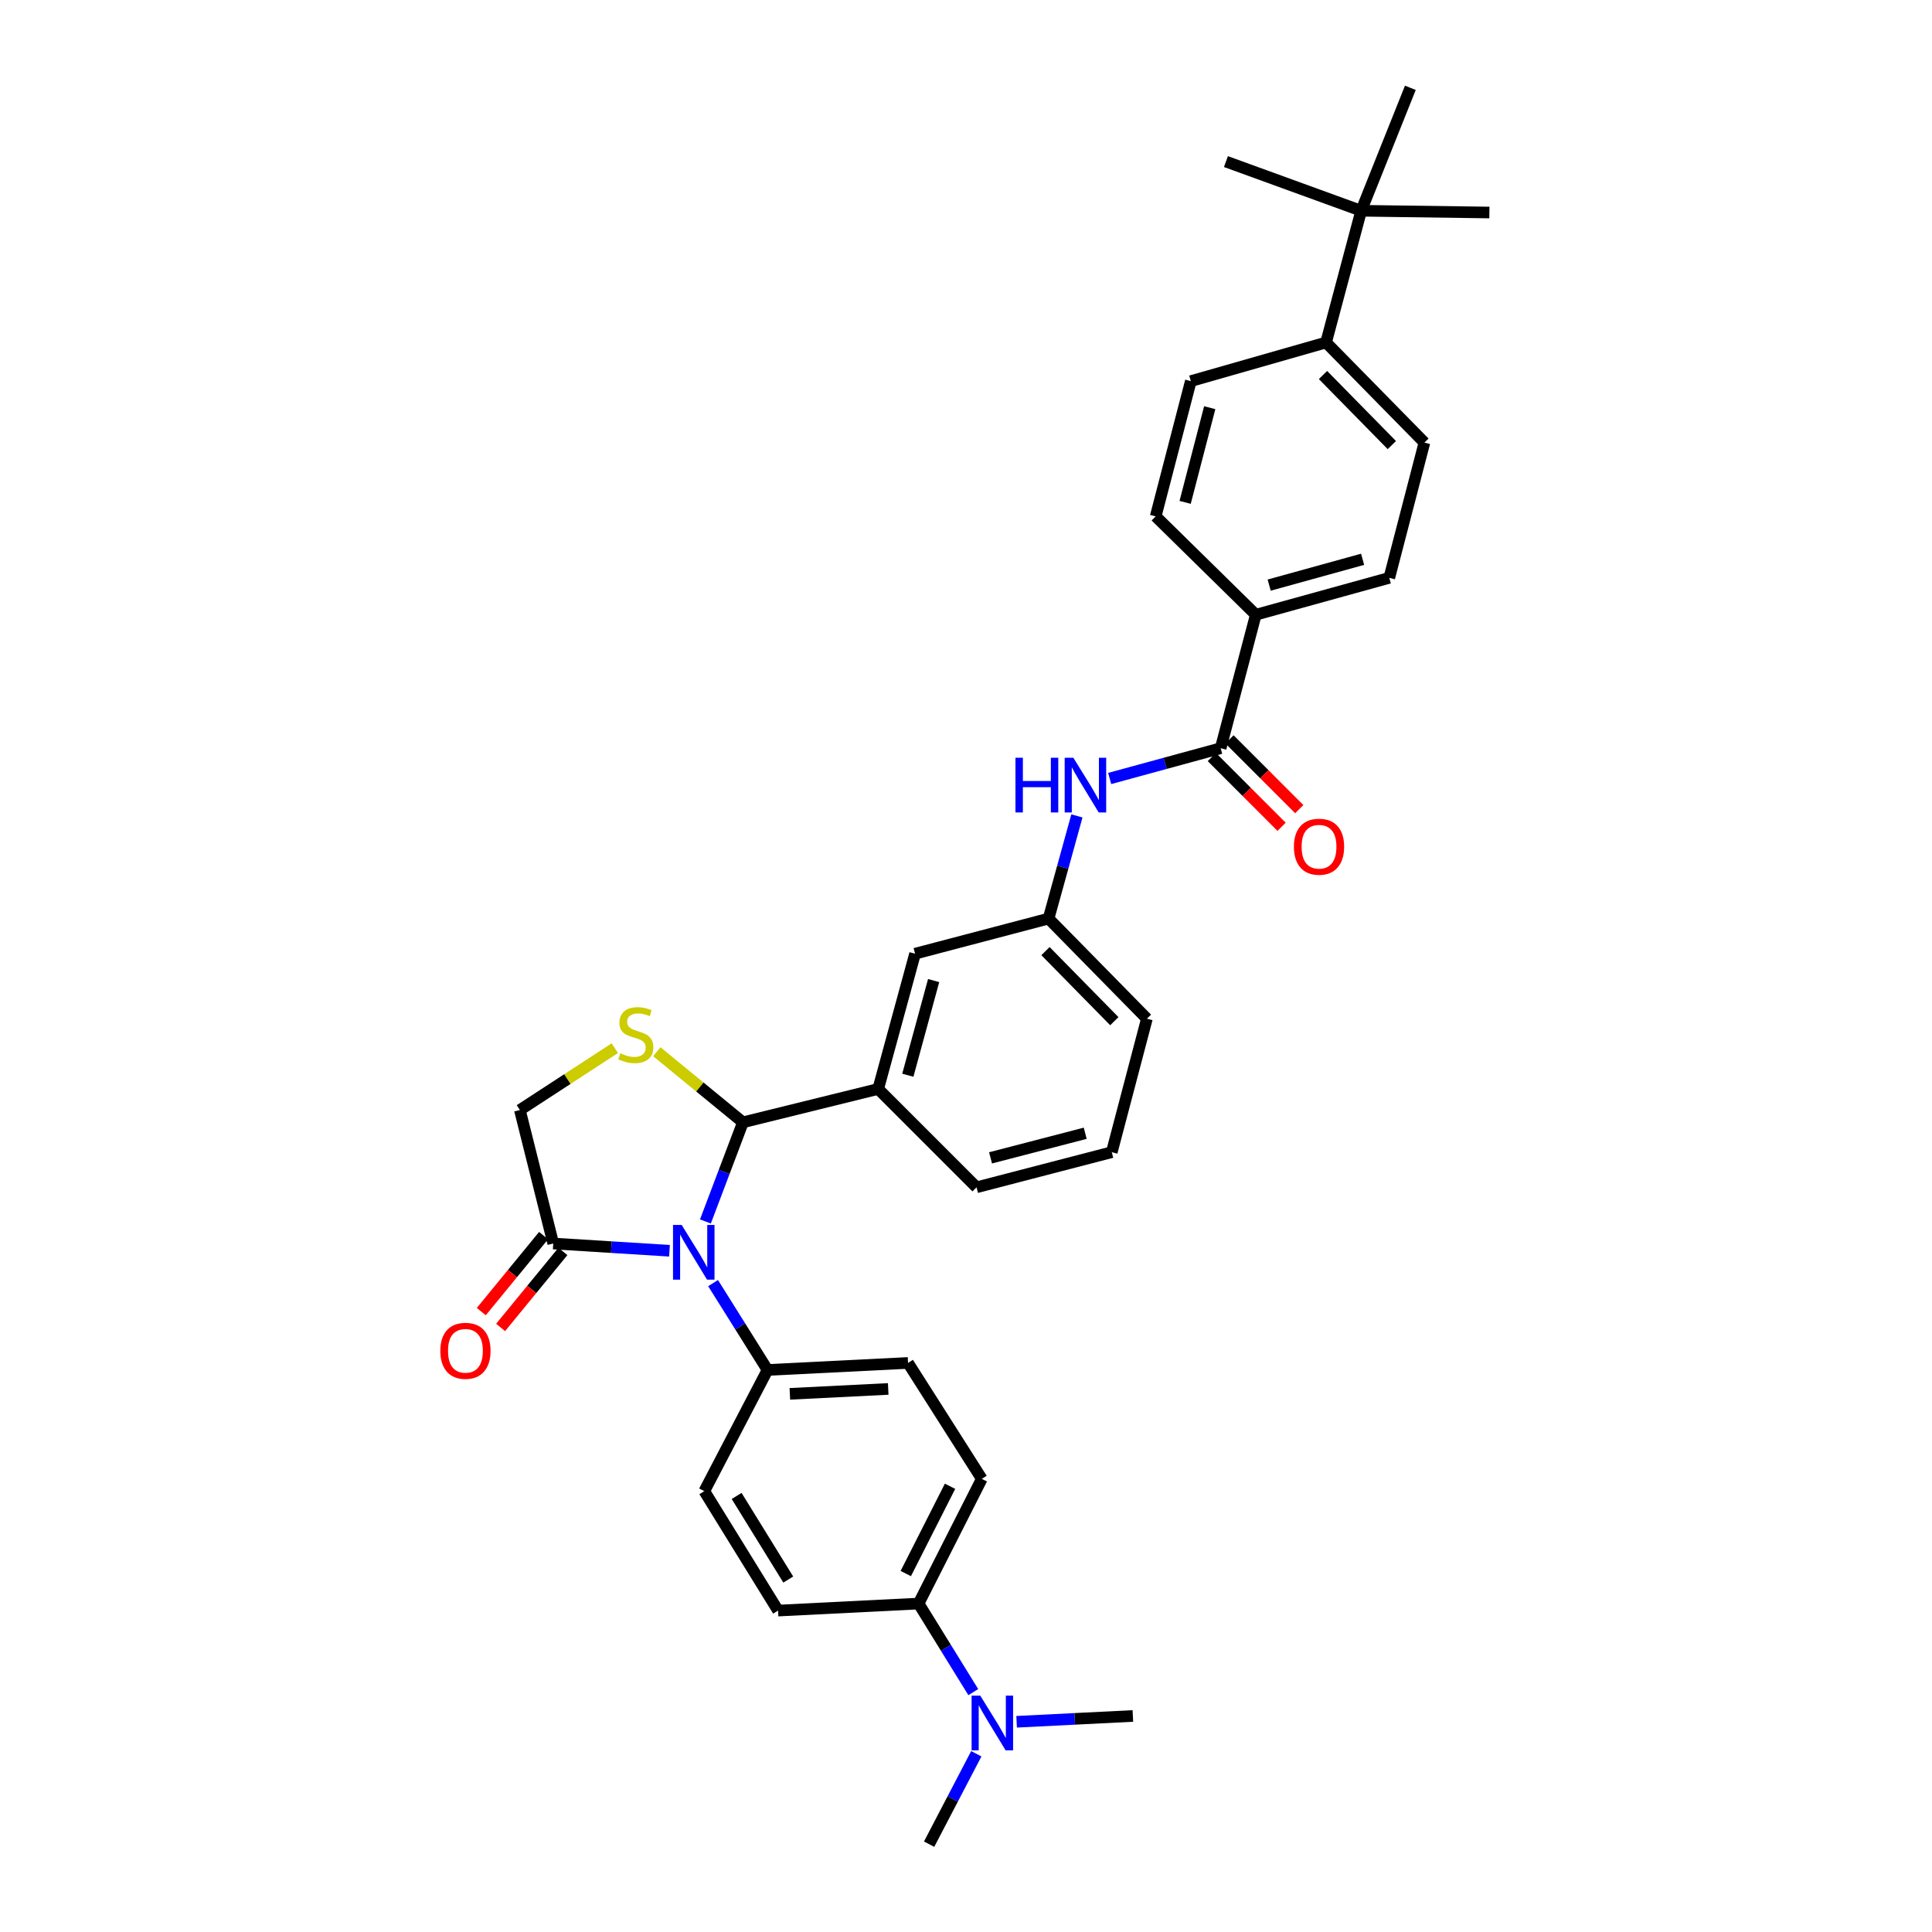 <?xml version='1.0' encoding='iso-8859-1'?>
<svg version='1.1' baseProfile='full'
              xmlns='http://www.w3.org/2000/svg'
                      xmlns:rdkit='http://www.rdkit.org/xml'
                      xmlns:xlink='http://www.w3.org/1999/xlink'
                  xml:space='preserve'
width='1000px' height='1000px' viewBox='0 0 1000 1000'>
<!-- END OF HEADER -->
<rect style='opacity:1.0;fill:#FFFFFF;stroke:none' width='1000' height='1000' x='0' y='0'> </rect>
<path class='bond-0' d='M 574.372,402.94 L 603.094,395.105' style='fill:none;fill-rule:evenodd;stroke:#0000FF;stroke-width:6px;stroke-linecap:butt;stroke-linejoin:miter;stroke-opacity:1' />
<path class='bond-0' d='M 603.094,395.105 L 631.816,387.269' style='fill:none;fill-rule:evenodd;stroke:#000000;stroke-width:6px;stroke-linecap:butt;stroke-linejoin:miter;stroke-opacity:1' />
<path class='bond-1' d='M 557.411,422.317 L 550.07,448.888' style='fill:none;fill-rule:evenodd;stroke:#0000FF;stroke-width:6px;stroke-linecap:butt;stroke-linejoin:miter;stroke-opacity:1' />
<path class='bond-1' d='M 550.07,448.888 L 542.729,475.458' style='fill:none;fill-rule:evenodd;stroke:#000000;stroke-width:6px;stroke-linecap:butt;stroke-linejoin:miter;stroke-opacity:1' />
<path class='bond-2' d='M 650,318.183 L 598.179,267.274' style='fill:none;fill-rule:evenodd;stroke:#000000;stroke-width:6px;stroke-linecap:butt;stroke-linejoin:miter;stroke-opacity:1' />
<path class='bond-3' d='M 650,318.183 L 719.093,299.087' style='fill:none;fill-rule:evenodd;stroke:#000000;stroke-width:6px;stroke-linecap:butt;stroke-linejoin:miter;stroke-opacity:1' />
<path class='bond-3' d='M 656.919,302.854 L 705.284,289.487' style='fill:none;fill-rule:evenodd;stroke:#000000;stroke-width:6px;stroke-linecap:butt;stroke-linejoin:miter;stroke-opacity:1' />
<path class='bond-4' d='M 650,318.183 L 631.816,387.269' style='fill:none;fill-rule:evenodd;stroke:#000000;stroke-width:6px;stroke-linecap:butt;stroke-linejoin:miter;stroke-opacity:1' />
<path class='bond-5' d='M 627.244,391.841 L 645.299,409.896' style='fill:none;fill-rule:evenodd;stroke:#000000;stroke-width:6px;stroke-linecap:butt;stroke-linejoin:miter;stroke-opacity:1' />
<path class='bond-5' d='M 645.299,409.896 L 663.353,427.95' style='fill:none;fill-rule:evenodd;stroke:#FF0000;stroke-width:6px;stroke-linecap:butt;stroke-linejoin:miter;stroke-opacity:1' />
<path class='bond-5' d='M 636.389,382.697 L 654.443,400.751' style='fill:none;fill-rule:evenodd;stroke:#000000;stroke-width:6px;stroke-linecap:butt;stroke-linejoin:miter;stroke-opacity:1' />
<path class='bond-5' d='M 654.443,400.751 L 672.498,418.806' style='fill:none;fill-rule:evenodd;stroke:#FF0000;stroke-width:6px;stroke-linecap:butt;stroke-linejoin:miter;stroke-opacity:1' />
<path class='bond-6' d='M 704.545,109.087 L 686.368,177.268' style='fill:none;fill-rule:evenodd;stroke:#000000;stroke-width:6px;stroke-linecap:butt;stroke-linejoin:miter;stroke-opacity:1' />
<path class='bond-7' d='M 704.545,109.087 L 770.907,110' style='fill:none;fill-rule:evenodd;stroke:#000000;stroke-width:6px;stroke-linecap:butt;stroke-linejoin:miter;stroke-opacity:1' />
<path class='bond-8' d='M 704.545,109.087 L 634.547,83.633' style='fill:none;fill-rule:evenodd;stroke:#000000;stroke-width:6px;stroke-linecap:butt;stroke-linejoin:miter;stroke-opacity:1' />
<path class='bond-9' d='M 704.545,109.087 L 729.999,45.455' style='fill:none;fill-rule:evenodd;stroke:#000000;stroke-width:6px;stroke-linecap:butt;stroke-linejoin:miter;stroke-opacity:1' />
<path class='bond-10' d='M 318.222,542.537 L 293.655,558.541' style='fill:none;fill-rule:evenodd;stroke:#CCCC00;stroke-width:6px;stroke-linecap:butt;stroke-linejoin:miter;stroke-opacity:1' />
<path class='bond-10' d='M 293.655,558.541 L 269.088,574.546' style='fill:none;fill-rule:evenodd;stroke:#000000;stroke-width:6px;stroke-linecap:butt;stroke-linejoin:miter;stroke-opacity:1' />
<path class='bond-11' d='M 339.965,544.368 L 362.254,562.64' style='fill:none;fill-rule:evenodd;stroke:#CCCC00;stroke-width:6px;stroke-linecap:butt;stroke-linejoin:miter;stroke-opacity:1' />
<path class='bond-11' d='M 362.254,562.64 L 384.542,580.911' style='fill:none;fill-rule:evenodd;stroke:#000000;stroke-width:6px;stroke-linecap:butt;stroke-linejoin:miter;stroke-opacity:1' />
<path class='bond-12' d='M 269.088,574.546 L 286.36,643.639' style='fill:none;fill-rule:evenodd;stroke:#000000;stroke-width:6px;stroke-linecap:butt;stroke-linejoin:miter;stroke-opacity:1' />
<path class='bond-13' d='M 286.36,643.639 L 316.443,645.517' style='fill:none;fill-rule:evenodd;stroke:#000000;stroke-width:6px;stroke-linecap:butt;stroke-linejoin:miter;stroke-opacity:1' />
<path class='bond-13' d='M 316.443,645.517 L 346.526,647.395' style='fill:none;fill-rule:evenodd;stroke:#0000FF;stroke-width:6px;stroke-linecap:butt;stroke-linejoin:miter;stroke-opacity:1' />
<path class='bond-14' d='M 281.359,639.54 L 265.237,659.212' style='fill:none;fill-rule:evenodd;stroke:#000000;stroke-width:6px;stroke-linecap:butt;stroke-linejoin:miter;stroke-opacity:1' />
<path class='bond-14' d='M 265.237,659.212 L 249.115,678.884' style='fill:none;fill-rule:evenodd;stroke:#FF0000;stroke-width:6px;stroke-linecap:butt;stroke-linejoin:miter;stroke-opacity:1' />
<path class='bond-14' d='M 291.361,647.737 L 275.239,667.409' style='fill:none;fill-rule:evenodd;stroke:#000000;stroke-width:6px;stroke-linecap:butt;stroke-linejoin:miter;stroke-opacity:1' />
<path class='bond-14' d='M 275.239,667.409 L 259.117,687.081' style='fill:none;fill-rule:evenodd;stroke:#FF0000;stroke-width:6px;stroke-linecap:butt;stroke-linejoin:miter;stroke-opacity:1' />
<path class='bond-15' d='M 365.126,632.221 L 374.834,606.566' style='fill:none;fill-rule:evenodd;stroke:#0000FF;stroke-width:6px;stroke-linecap:butt;stroke-linejoin:miter;stroke-opacity:1' />
<path class='bond-15' d='M 374.834,606.566 L 384.542,580.911' style='fill:none;fill-rule:evenodd;stroke:#000000;stroke-width:6px;stroke-linecap:butt;stroke-linejoin:miter;stroke-opacity:1' />
<path class='bond-16' d='M 369.092,664.136 L 383.182,686.613' style='fill:none;fill-rule:evenodd;stroke:#0000FF;stroke-width:6px;stroke-linecap:butt;stroke-linejoin:miter;stroke-opacity:1' />
<path class='bond-16' d='M 383.182,686.613 L 397.273,709.089' style='fill:none;fill-rule:evenodd;stroke:#000000;stroke-width:6px;stroke-linecap:butt;stroke-linejoin:miter;stroke-opacity:1' />
<path class='bond-17' d='M 384.542,580.911 L 454.547,563.64' style='fill:none;fill-rule:evenodd;stroke:#000000;stroke-width:6px;stroke-linecap:butt;stroke-linejoin:miter;stroke-opacity:1' />
<path class='bond-18' d='M 542.729,475.458 L 593.638,527.272' style='fill:none;fill-rule:evenodd;stroke:#000000;stroke-width:6px;stroke-linecap:butt;stroke-linejoin:miter;stroke-opacity:1' />
<path class='bond-18' d='M 541.141,492.293 L 576.777,528.563' style='fill:none;fill-rule:evenodd;stroke:#000000;stroke-width:6px;stroke-linecap:butt;stroke-linejoin:miter;stroke-opacity:1' />
<path class='bond-19' d='M 542.729,475.458 L 473.637,493.635' style='fill:none;fill-rule:evenodd;stroke:#000000;stroke-width:6px;stroke-linecap:butt;stroke-linejoin:miter;stroke-opacity:1' />
<path class='bond-20' d='M 593.638,527.272 L 575.455,596.365' style='fill:none;fill-rule:evenodd;stroke:#000000;stroke-width:6px;stroke-linecap:butt;stroke-linejoin:miter;stroke-opacity:1' />
<path class='bond-21' d='M 475.454,830.003 L 489.612,852.922' style='fill:none;fill-rule:evenodd;stroke:#000000;stroke-width:6px;stroke-linecap:butt;stroke-linejoin:miter;stroke-opacity:1' />
<path class='bond-21' d='M 489.612,852.922 L 503.77,875.842' style='fill:none;fill-rule:evenodd;stroke:#0000FF;stroke-width:6px;stroke-linecap:butt;stroke-linejoin:miter;stroke-opacity:1' />
<path class='bond-22' d='M 475.454,830.003 L 508.179,765.458' style='fill:none;fill-rule:evenodd;stroke:#000000;stroke-width:6px;stroke-linecap:butt;stroke-linejoin:miter;stroke-opacity:1' />
<path class='bond-22' d='M 468.829,814.473 L 491.736,769.292' style='fill:none;fill-rule:evenodd;stroke:#000000;stroke-width:6px;stroke-linecap:butt;stroke-linejoin:miter;stroke-opacity:1' />
<path class='bond-23' d='M 475.454,830.003 L 402.726,833.638' style='fill:none;fill-rule:evenodd;stroke:#000000;stroke-width:6px;stroke-linecap:butt;stroke-linejoin:miter;stroke-opacity:1' />
<path class='bond-24' d='M 505.328,907.747 L 493.117,931.146' style='fill:none;fill-rule:evenodd;stroke:#0000FF;stroke-width:6px;stroke-linecap:butt;stroke-linejoin:miter;stroke-opacity:1' />
<path class='bond-24' d='M 493.117,931.146 L 480.907,954.545' style='fill:none;fill-rule:evenodd;stroke:#000000;stroke-width:6px;stroke-linecap:butt;stroke-linejoin:miter;stroke-opacity:1' />
<path class='bond-25' d='M 526.2,891.19 L 556.284,889.686' style='fill:none;fill-rule:evenodd;stroke:#0000FF;stroke-width:6px;stroke-linecap:butt;stroke-linejoin:miter;stroke-opacity:1' />
<path class='bond-25' d='M 556.284,889.686 L 586.368,888.183' style='fill:none;fill-rule:evenodd;stroke:#000000;stroke-width:6px;stroke-linecap:butt;stroke-linejoin:miter;stroke-opacity:1' />
<path class='bond-26' d='M 508.179,765.458 L 470.001,705.454' style='fill:none;fill-rule:evenodd;stroke:#000000;stroke-width:6px;stroke-linecap:butt;stroke-linejoin:miter;stroke-opacity:1' />
<path class='bond-27' d='M 402.726,833.638 L 364.548,771.816' style='fill:none;fill-rule:evenodd;stroke:#000000;stroke-width:6px;stroke-linecap:butt;stroke-linejoin:miter;stroke-opacity:1' />
<path class='bond-27' d='M 408.002,817.57 L 381.278,774.295' style='fill:none;fill-rule:evenodd;stroke:#000000;stroke-width:6px;stroke-linecap:butt;stroke-linejoin:miter;stroke-opacity:1' />
<path class='bond-28' d='M 397.273,709.089 L 364.548,771.816' style='fill:none;fill-rule:evenodd;stroke:#000000;stroke-width:6px;stroke-linecap:butt;stroke-linejoin:miter;stroke-opacity:1' />
<path class='bond-29' d='M 397.273,709.089 L 470.001,705.454' style='fill:none;fill-rule:evenodd;stroke:#000000;stroke-width:6px;stroke-linecap:butt;stroke-linejoin:miter;stroke-opacity:1' />
<path class='bond-29' d='M 408.828,721.459 L 459.738,718.915' style='fill:none;fill-rule:evenodd;stroke:#000000;stroke-width:6px;stroke-linecap:butt;stroke-linejoin:miter;stroke-opacity:1' />
<path class='bond-30' d='M 575.455,596.365 L 505.456,614.549' style='fill:none;fill-rule:evenodd;stroke:#000000;stroke-width:6px;stroke-linecap:butt;stroke-linejoin:miter;stroke-opacity:1' />
<path class='bond-30' d='M 561.703,586.576 L 512.705,599.305' style='fill:none;fill-rule:evenodd;stroke:#000000;stroke-width:6px;stroke-linecap:butt;stroke-linejoin:miter;stroke-opacity:1' />
<path class='bond-31' d='M 505.456,614.549 L 454.547,563.64' style='fill:none;fill-rule:evenodd;stroke:#000000;stroke-width:6px;stroke-linecap:butt;stroke-linejoin:miter;stroke-opacity:1' />
<path class='bond-32' d='M 454.547,563.64 L 473.637,493.635' style='fill:none;fill-rule:evenodd;stroke:#000000;stroke-width:6px;stroke-linecap:butt;stroke-linejoin:miter;stroke-opacity:1' />
<path class='bond-32' d='M 469.887,556.541 L 483.25,507.537' style='fill:none;fill-rule:evenodd;stroke:#000000;stroke-width:6px;stroke-linecap:butt;stroke-linejoin:miter;stroke-opacity:1' />
<path class='bond-33' d='M 686.368,177.268 L 737.277,229.089' style='fill:none;fill-rule:evenodd;stroke:#000000;stroke-width:6px;stroke-linecap:butt;stroke-linejoin:miter;stroke-opacity:1' />
<path class='bond-33' d='M 684.779,194.103 L 720.415,230.378' style='fill:none;fill-rule:evenodd;stroke:#000000;stroke-width:6px;stroke-linecap:butt;stroke-linejoin:miter;stroke-opacity:1' />
<path class='bond-34' d='M 686.368,177.268 L 616.363,197.269' style='fill:none;fill-rule:evenodd;stroke:#000000;stroke-width:6px;stroke-linecap:butt;stroke-linejoin:miter;stroke-opacity:1' />
<path class='bond-35' d='M 598.179,267.274 L 616.363,197.269' style='fill:none;fill-rule:evenodd;stroke:#000000;stroke-width:6px;stroke-linecap:butt;stroke-linejoin:miter;stroke-opacity:1' />
<path class='bond-35' d='M 613.423,260.025 L 626.152,211.021' style='fill:none;fill-rule:evenodd;stroke:#000000;stroke-width:6px;stroke-linecap:butt;stroke-linejoin:miter;stroke-opacity:1' />
<path class='bond-36' d='M 719.093,299.087 L 737.277,229.089' style='fill:none;fill-rule:evenodd;stroke:#000000;stroke-width:6px;stroke-linecap:butt;stroke-linejoin:miter;stroke-opacity:1' />
<path  class='atom-0' d='M 525.598 392.205
L 529.438 392.205
L 529.438 404.245
L 543.918 404.245
L 543.918 392.205
L 547.758 392.205
L 547.758 420.525
L 543.918 420.525
L 543.918 407.445
L 529.438 407.445
L 529.438 420.525
L 525.598 420.525
L 525.598 392.205
' fill='#0000FF'/>
<path  class='atom-0' d='M 555.558 392.205
L 564.838 407.205
Q 565.758 408.685, 567.238 411.365
Q 568.718 414.045, 568.798 414.205
L 568.798 392.205
L 572.558 392.205
L 572.558 420.525
L 568.678 420.525
L 558.718 404.125
Q 557.558 402.205, 556.318 400.005
Q 555.118 397.805, 554.758 397.125
L 554.758 420.525
L 551.078 420.525
L 551.078 392.205
L 555.558 392.205
' fill='#0000FF'/>
<path  class='atom-3' d='M 669.725 438.258
Q 669.725 431.458, 673.085 427.658
Q 676.445 423.858, 682.725 423.858
Q 689.005 423.858, 692.365 427.658
Q 695.725 431.458, 695.725 438.258
Q 695.725 445.138, 692.325 449.058
Q 688.925 452.938, 682.725 452.938
Q 676.485 452.938, 673.085 449.058
Q 669.725 445.178, 669.725 438.258
M 682.725 449.738
Q 687.045 449.738, 689.365 446.858
Q 691.725 443.938, 691.725 438.258
Q 691.725 432.698, 689.365 429.898
Q 687.045 427.058, 682.725 427.058
Q 678.405 427.058, 676.045 429.858
Q 673.725 432.658, 673.725 438.258
Q 673.725 443.978, 676.045 446.858
Q 678.405 449.738, 682.725 449.738
' fill='#FF0000'/>
<path  class='atom-5' d='M 321.093 545.175
Q 321.413 545.295, 322.733 545.855
Q 324.053 546.415, 325.493 546.775
Q 326.973 547.095, 328.413 547.095
Q 331.093 547.095, 332.653 545.815
Q 334.213 544.495, 334.213 542.215
Q 334.213 540.655, 333.413 539.695
Q 332.653 538.735, 331.453 538.215
Q 330.253 537.695, 328.253 537.095
Q 325.733 536.335, 324.213 535.615
Q 322.733 534.895, 321.653 533.375
Q 320.613 531.855, 320.613 529.295
Q 320.613 525.735, 323.013 523.535
Q 325.453 521.335, 330.253 521.335
Q 333.533 521.335, 337.253 522.895
L 336.333 525.975
Q 332.933 524.575, 330.373 524.575
Q 327.613 524.575, 326.093 525.735
Q 324.573 526.855, 324.613 528.815
Q 324.613 530.335, 325.373 531.255
Q 326.173 532.175, 327.293 532.695
Q 328.453 533.215, 330.373 533.815
Q 332.933 534.615, 334.453 535.415
Q 335.973 536.215, 337.053 537.855
Q 338.173 539.455, 338.173 542.215
Q 338.173 546.135, 335.533 548.255
Q 332.933 550.335, 328.573 550.335
Q 326.053 550.335, 324.133 549.775
Q 322.253 549.255, 320.013 548.335
L 321.093 545.175
' fill='#CCCC00'/>
<path  class='atom-8' d='M 352.828 634.019
L 362.108 649.019
Q 363.028 650.499, 364.508 653.179
Q 365.988 655.859, 366.068 656.019
L 366.068 634.019
L 369.828 634.019
L 369.828 662.339
L 365.948 662.339
L 355.988 645.939
Q 354.828 644.019, 353.588 641.819
Q 352.388 639.619, 352.028 638.939
L 352.028 662.339
L 348.348 662.339
L 348.348 634.019
L 352.828 634.019
' fill='#0000FF'/>
<path  class='atom-10' d='M 227.911 699.175
Q 227.911 692.375, 231.271 688.575
Q 234.631 684.775, 240.911 684.775
Q 247.191 684.775, 250.551 688.575
Q 253.911 692.375, 253.911 699.175
Q 253.911 706.055, 250.511 709.975
Q 247.111 713.855, 240.911 713.855
Q 234.671 713.855, 231.271 709.975
Q 227.911 706.095, 227.911 699.175
M 240.911 710.655
Q 245.231 710.655, 247.551 707.775
Q 249.911 704.855, 249.911 699.175
Q 249.911 693.615, 247.551 690.815
Q 245.231 687.975, 240.911 687.975
Q 236.591 687.975, 234.231 690.775
Q 231.911 693.575, 231.911 699.175
Q 231.911 704.895, 234.231 707.775
Q 236.591 710.655, 240.911 710.655
' fill='#FF0000'/>
<path  class='atom-14' d='M 507.38 877.658
L 516.66 892.658
Q 517.58 894.138, 519.06 896.818
Q 520.54 899.498, 520.62 899.658
L 520.62 877.658
L 524.38 877.658
L 524.38 905.978
L 520.5 905.978
L 510.54 889.578
Q 509.38 887.658, 508.14 885.458
Q 506.94 883.258, 506.58 882.578
L 506.58 905.978
L 502.9 905.978
L 502.9 877.658
L 507.38 877.658
' fill='#0000FF'/>
</svg>
